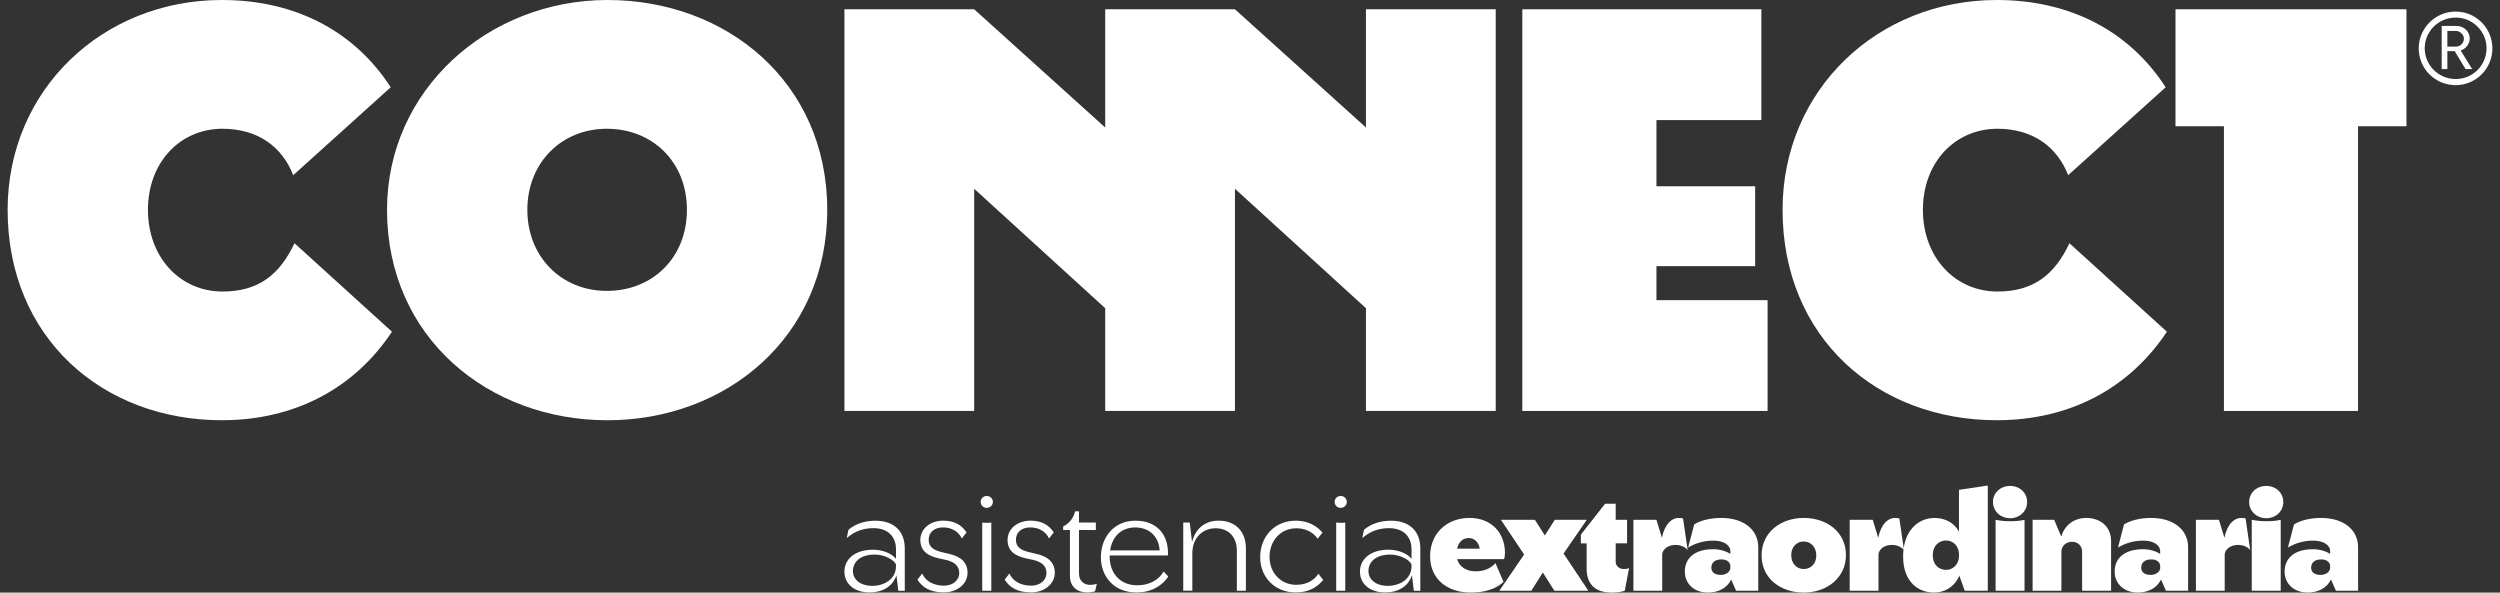 <svg width="270" height="64" viewBox="0 0 270 64" fill="none" xmlns="http://www.w3.org/2000/svg">
<rect x="0" y="0" width="270" height="64" fill="#333333" stroke="none"/>
<g clip-path="url(#clip0_1758_8732)">
<path d="M31.805 26.269L42.333 35.826C38.242 41.976 31.805 45.384 23.96 45.384C11.084 45.387 0.824 36.495 0.824 22.661C0.824 9.693 11.084 0 23.958 0C31.938 0 38.307 3.408 42.197 9.425L31.67 18.918C30.463 15.845 27.848 13.905 24.026 13.905C19.467 13.905 15.978 17.515 15.978 22.661C15.978 27.807 19.464 31.485 24.026 31.485C27.915 31.485 30.195 29.679 31.803 26.271" fill="white"/>
<path d="M65.537 31.417C70.433 31.417 74.188 27.874 74.188 22.661C74.188 17.448 70.433 13.905 65.537 13.905C60.64 13.905 56.953 17.58 56.953 22.661C56.953 27.742 60.642 31.417 65.537 31.417ZM41.799 22.661C41.799 9.693 52.73 0 65.604 0C78.478 0 89.341 8.891 89.341 22.661C89.341 36.431 78.411 45.387 65.604 45.387C52.798 45.387 41.799 36.495 41.799 22.661Z" fill="white"/>
<path d="M119.361 33.287L105.212 20.386V44.383H91.198V1.004H105.212L119.361 13.77V1.004H133.375L147.524 13.77V1.004H161.538V44.383H147.524V33.287L133.375 20.386V44.383H119.361V33.287Z" fill="white"/>
<path d="M164.411 1.004H190.227V12.969H178.896V20.119H189.558V28.743H178.896V32.418H190.898V44.383H164.411V1.004Z" fill="white"/>
<path d="M223.498 26.269L234.025 35.826C229.935 41.976 223.498 45.384 215.653 45.384C202.779 45.384 192.517 36.495 192.517 22.658C192.52 9.693 202.779 0 215.653 0C223.633 0 230.003 3.408 233.893 9.425L223.365 18.918C222.158 15.845 219.543 13.905 215.721 13.905C211.163 13.905 207.673 17.515 207.673 22.661C207.673 27.807 211.16 31.485 215.721 31.485C219.611 31.485 221.89 29.679 223.501 26.271" fill="white"/>
<path d="M240.183 13.635H234.954V1.004H259.898V13.635H254.668V44.383H240.183V13.635Z" fill="white"/>
<path d="M264.316 3.343V5.033H265.226C265.732 5.033 266.1 4.649 266.1 4.18C266.1 3.762 265.716 3.343 265.226 3.343H264.316ZM263.704 2.804H265.331C266.1 2.804 266.731 3.414 266.731 4.145C266.731 4.771 266.295 5.278 265.751 5.451L266.993 7.456H266.276L265.104 5.521H264.316V7.456H263.704V2.801V2.804ZM268.547 5.208C268.547 3.379 267.045 1.897 265.21 1.897C263.374 1.897 261.869 3.379 261.869 5.208C261.869 7.038 263.355 8.535 265.21 8.535C267.064 8.535 268.547 7.054 268.547 5.208ZM261.222 5.224C261.222 3.047 263.006 1.25 265.21 1.25C267.413 1.25 269.178 3.044 269.178 5.224C269.178 7.404 267.413 9.196 265.21 9.196C263.006 9.196 261.222 7.437 261.222 5.224Z" fill="white"/>
<path d="M94.23 63.272C95.459 63.272 96.766 62.559 96.766 61.164V60.978C96.625 60.514 95.583 59.893 94.479 59.893C92.86 59.893 92.115 60.73 92.115 61.66C92.115 62.592 92.909 63.274 94.23 63.274M96.812 62.127C96.409 63.382 95.242 63.986 93.934 63.986C92.24 63.986 91.198 63.042 91.198 61.739C91.198 60.435 92.27 59.367 94.308 59.367C95.318 59.367 96.346 59.785 96.766 60.36V59.321C96.766 57.926 95.865 57.041 94.341 57.041C93.315 57.041 92.365 57.319 91.447 58.112L91.634 57.214C92.397 56.563 93.436 56.237 94.527 56.237C96.628 56.237 97.716 57.429 97.716 59.245V63.803H97.018L96.815 62.13L96.812 62.127Z" fill="white"/>
<path d="M99.395 58.325C99.395 57.084 100.483 56.231 101.883 56.231C103.128 56.231 103.889 56.744 104.387 57.502L103.873 58.153C103.545 57.424 102.768 56.96 101.867 56.96C100.903 56.96 100.297 57.486 100.297 58.309C100.297 59.022 100.779 59.41 101.696 59.626L102.473 59.812C103.764 60.09 104.495 60.743 104.495 61.858C104.495 63.099 103.328 63.981 101.945 63.981C100.421 63.981 99.596 63.409 99.084 62.602L99.598 61.936C99.926 62.726 100.795 63.253 101.948 63.253C102.882 63.253 103.596 62.694 103.596 61.887C103.596 61.175 103.177 60.724 102.197 60.476L101.404 60.306C100.129 60.028 99.398 59.453 99.398 58.323" fill="white"/>
<path d="M106.563 56.464C106.733 56.464 106.904 56.464 107.061 56.434V63.798H106.081V56.434C106.251 56.464 106.408 56.464 106.563 56.464ZM105.91 54.2C105.91 53.844 106.205 53.563 106.563 53.563C106.92 53.563 107.231 53.841 107.231 54.2C107.231 54.559 106.936 54.85 106.563 54.85C106.189 54.85 105.91 54.556 105.91 54.2Z" fill="white"/>
<path d="M108.817 58.325C108.817 57.084 109.905 56.231 111.305 56.231C112.55 56.231 113.311 56.744 113.809 57.502L113.294 58.153C112.967 57.424 112.19 56.96 111.289 56.96C110.325 56.96 109.719 57.486 109.719 58.309C109.719 59.022 110.2 59.41 111.118 59.626L111.895 59.812C113.186 60.09 113.917 60.743 113.917 61.858C113.917 63.099 112.75 63.981 111.367 63.981C109.843 63.981 109.017 63.409 108.506 62.602L109.017 61.936C109.345 62.726 110.214 63.253 111.367 63.253C112.301 63.253 113.016 62.694 113.016 61.887C113.016 61.175 112.596 60.724 111.616 60.476L110.823 60.306C109.548 60.028 108.817 59.453 108.817 58.323" fill="white"/>
<path d="M116.113 55.225H116.532V56.434H118.351V57.241H116.532V61.955C116.532 62.745 117.092 63.164 117.683 63.164C117.994 63.164 118.243 63.131 118.459 63.04L118.273 63.846C118.024 63.954 117.729 63.987 117.387 63.987C116.345 63.987 115.552 63.336 115.552 62.236V57.243H114.821V56.855C115.303 56.639 115.926 56.064 116.113 55.228" fill="white"/>
<path d="M125.241 59.442C125.163 58.017 124.183 56.962 122.597 56.962C120.994 56.979 120.109 58.047 119.89 59.442H125.239H125.241ZM118.896 60.171C118.896 58.093 120.25 56.234 122.629 56.234C125.009 56.234 126.143 57.799 126.143 59.723C126.143 59.831 126.143 59.909 126.127 59.987H119.844V60.128C119.844 61.771 120.853 63.212 122.829 63.212C124.183 63.212 125.179 62.591 125.674 61.722L126.173 62.265C125.582 63.196 124.399 63.986 122.735 63.986C120.231 63.986 118.894 62.189 118.894 60.173" fill="white"/>
<path d="M127.794 56.434H128.492L128.741 58.541C129.082 57.146 130.095 56.231 131.602 56.231C133.47 56.231 134.558 57.44 134.558 59.224V63.798H133.578V59.456C133.578 58.061 132.756 57.052 131.291 57.052C129.827 57.052 128.771 58.136 128.771 59.764V63.795H127.791V56.431L127.794 56.434Z" fill="white"/>
<path d="M142.831 57.518L142.303 58.185C141.822 57.472 140.996 57.054 140.016 57.054C138.276 57.054 137.109 58.433 137.109 60.138C137.109 61.844 138.305 63.161 140.003 63.161C141.091 63.161 141.93 62.68 142.382 61.968L142.91 62.634C142.209 63.455 141.324 63.984 139.924 63.984C137.685 63.984 136.099 62.34 136.099 60.171C136.099 58.001 137.607 56.234 139.957 56.234C141.294 56.234 142.211 56.809 142.834 57.521" fill="white"/>
<path d="M144.791 56.464C144.961 56.464 145.132 56.464 145.289 56.434V63.798H144.309V56.434C144.479 56.464 144.636 56.464 144.791 56.464ZM144.138 54.2C144.138 53.844 144.433 53.563 144.791 53.563C145.148 53.563 145.459 53.841 145.459 54.2C145.459 54.559 145.164 54.85 144.791 54.85C144.417 54.85 144.138 54.556 144.138 54.2Z" fill="white"/>
<path d="M149.907 63.272C151.136 63.272 152.444 62.559 152.444 61.164V60.978C152.303 60.514 151.261 59.893 150.156 59.893C148.538 59.893 147.793 60.73 147.793 61.66C147.793 62.592 148.586 63.274 149.907 63.274M152.49 62.127C152.086 63.382 150.92 63.986 149.612 63.986C147.918 63.986 146.875 63.042 146.875 61.739C146.875 60.435 147.947 59.367 149.986 59.367C150.995 59.367 152.024 59.785 152.444 60.36V59.321C152.444 57.926 151.542 57.041 150.018 57.041C148.992 57.041 148.042 57.319 147.125 58.112L147.311 57.214C148.075 56.563 149.114 56.237 150.205 56.237C152.306 56.237 153.394 57.429 153.394 59.245V63.803H152.695L152.492 62.13L152.49 62.127Z" fill="white"/>
<path d="M159.814 59.256C159.69 58.511 159.192 58.093 158.602 58.109C158.012 58.125 157.53 58.482 157.373 59.256H159.814ZM154.449 60.093C154.449 57.58 156.285 55.937 158.71 55.937C161.135 55.937 162.535 57.626 162.535 59.688C162.535 59.982 162.505 60.2 162.443 60.387H157.373C157.622 61.285 158.461 61.703 159.349 61.703C160.142 61.703 160.889 61.501 161.512 60.818L162.383 62.85C161.544 63.611 160.361 63.997 158.837 63.997C156.333 63.997 154.452 62.556 154.452 60.09" fill="white"/>
<path d="M167.916 56.14L166.844 57.829L165.769 56.14H162.101L164.605 59.89L161.928 63.798H165.382L166.625 61.828L167.87 63.798H171.541L168.866 59.782L171.37 56.14H167.916Z" fill="white"/>
<path d="M173.343 54.402H174.494V56.137H175.723V58.679H174.494V60.694C174.494 61.145 174.913 61.455 175.382 61.455C175.585 61.455 175.772 61.439 175.942 61.347L175.476 63.798C175.135 63.922 174.667 64 174.077 64C172.412 64 171.356 63.225 171.356 61.396V58.684H170.734V57.74L173.346 54.407L173.343 54.402Z" fill="white"/>
<path d="M176.408 56.139H178.895L179.486 58.077C179.813 56.525 180.59 55.937 181.288 55.937C181.459 55.937 181.678 55.953 181.77 55.999L182.268 59.41C182.003 59.07 181.521 58.851 180.947 58.851C180.249 58.851 179.626 59.224 179.518 59.812V63.797H176.408V56.139Z" fill="white"/>
<path d="M185.818 62.092C186.408 62.092 186.798 61.798 186.876 61.409V61.037C186.798 60.681 186.486 60.416 185.913 60.416C185.136 60.416 184.824 60.835 184.824 61.315C184.824 61.749 185.152 62.089 185.821 62.089M186.971 62.586C186.505 63.546 185.539 63.997 184.435 63.997C183.019 63.997 181.96 63.082 181.96 61.733C181.96 60.384 182.894 59.315 185.041 59.315C185.742 59.315 186.457 59.534 186.876 59.828V59.534C186.876 58.851 186.129 58.387 185.057 58.387C184.218 58.387 183.3 58.557 182.32 59.132L182.973 56.636C183.641 56.218 184.7 55.937 185.88 55.937C188.446 55.937 189.892 57.316 189.892 59.083V63.797H187.496L186.968 62.589L186.971 62.586Z" fill="white"/>
<path d="M193.453 59.952C193.453 60.929 194.105 61.455 194.806 61.455C195.507 61.455 196.16 60.943 196.16 59.982C196.16 59.021 195.507 58.479 194.806 58.479C194.105 58.479 193.453 58.992 193.453 59.952ZM199.362 59.952C199.362 62.416 197.278 64 194.806 64C192.335 64 190.25 62.497 190.25 59.985C190.25 57.472 192.335 55.937 194.806 55.937C197.278 55.937 199.362 57.44 199.362 59.952Z" fill="white"/>
<path d="M199.768 56.139H202.256L202.846 58.077C203.174 56.525 203.951 55.937 204.649 55.937C204.819 55.937 205.039 55.953 205.131 55.999L205.629 59.41C205.364 59.07 204.882 58.851 204.308 58.851C203.607 58.851 202.987 59.224 202.876 59.812V63.797H199.766V56.139H199.768Z" fill="white"/>
<path d="M210.187 58.371C209.456 58.371 208.742 58.884 208.742 59.969C208.742 61.053 209.456 61.55 210.187 61.55C210.826 61.55 211.57 61.053 211.57 60.014V59.89C211.57 58.884 210.84 58.371 210.187 58.371ZM214.681 63.798H212.193L211.603 62.17C211.105 63.379 210 64 208.88 64C207.215 64 205.537 62.883 205.537 60.109C205.537 57.335 207.139 55.94 208.926 55.94C210.03 55.94 211.04 56.42 211.57 57.429V52.902L214.681 52.438V63.8V63.798Z" fill="white"/>
<path d="M217.094 56.293C217.638 56.293 218.214 56.247 218.65 56.139V63.797H215.524V56.139C216.038 56.247 216.596 56.293 217.094 56.293ZM215.242 54.215C215.242 53.222 216.052 52.48 217.094 52.48C218.136 52.48 218.929 53.225 218.929 54.215C218.929 55.206 218.136 55.967 217.094 55.967C216.052 55.967 215.242 55.206 215.242 54.215Z" fill="white"/>
<path d="M219.519 56.139H221.852L222.615 57.953C222.989 56.666 224.061 55.937 225.322 55.937C226.706 55.937 227.997 56.757 227.997 58.449V63.797H224.87V59.596C224.87 58.913 224.372 58.511 223.782 58.511C223.192 58.511 222.632 58.913 222.632 59.58V63.797H219.521V56.139H219.519Z" fill="white"/>
<path d="M232.241 62.092C232.831 62.092 233.221 61.798 233.3 61.409V61.037C233.221 60.681 232.91 60.416 232.336 60.416C231.559 60.416 231.248 60.835 231.248 61.315C231.248 61.749 231.575 62.089 232.244 62.089M233.394 62.586C232.929 63.546 231.962 63.997 230.858 63.997C229.442 63.997 228.384 63.082 228.384 61.733C228.384 60.384 229.318 59.315 231.464 59.315C232.163 59.315 232.88 59.534 233.3 59.828V59.534C233.3 58.851 232.552 58.387 231.481 58.387C230.641 58.387 229.724 58.557 228.744 59.132L229.396 56.636C230.065 56.218 231.123 55.937 232.303 55.937C234.87 55.937 236.315 57.316 236.315 59.083V63.797H233.919L233.392 62.589L233.394 62.586Z" fill="white"/>
<path d="M237.158 56.139H239.645L240.236 58.077C240.563 56.525 241.34 55.937 242.041 55.937C242.212 55.937 242.431 55.953 242.523 55.999L243.021 59.41C242.756 59.07 242.274 58.851 241.7 58.851C240.999 58.851 240.379 59.224 240.268 59.812V63.797H237.158V56.139Z" fill="white"/>
<path d="M244.76 56.293C245.304 56.293 245.881 56.247 246.317 56.139V63.797H243.19V56.139C243.705 56.247 244.262 56.293 244.76 56.293ZM242.909 54.215C242.909 53.222 243.718 52.48 244.76 52.48C245.802 52.48 246.596 53.225 246.596 54.215C246.596 55.206 245.802 55.967 244.76 55.967C243.718 55.967 242.909 55.206 242.909 54.215Z" fill="white"/>
<path d="M250.594 62.092C251.184 62.092 251.574 61.798 251.652 61.409V61.037C251.574 60.681 251.263 60.416 250.689 60.416C249.912 60.416 249.601 60.835 249.601 61.315C249.601 61.749 249.928 62.089 250.597 62.089M251.747 62.586C251.282 63.546 250.315 63.997 249.211 63.997C247.795 63.997 246.739 63.082 246.739 61.733C246.739 60.384 247.673 59.315 249.82 59.315C250.521 59.315 251.235 59.534 251.655 59.828V59.534C251.655 58.851 250.908 58.387 249.836 58.387C248.997 58.387 248.079 58.557 247.099 59.132L247.752 56.636C248.42 56.218 249.479 55.937 250.662 55.937C253.228 55.937 254.673 57.316 254.673 59.083V63.797H252.278L251.75 62.589L251.747 62.586Z" fill="white"/>
</g>
<defs>
<clipPath id="clip0_1758_8732">
<rect width="268.351" height="64" fill="white" transform="translate(0.824)"/>
</clipPath>
</defs>
</svg>
